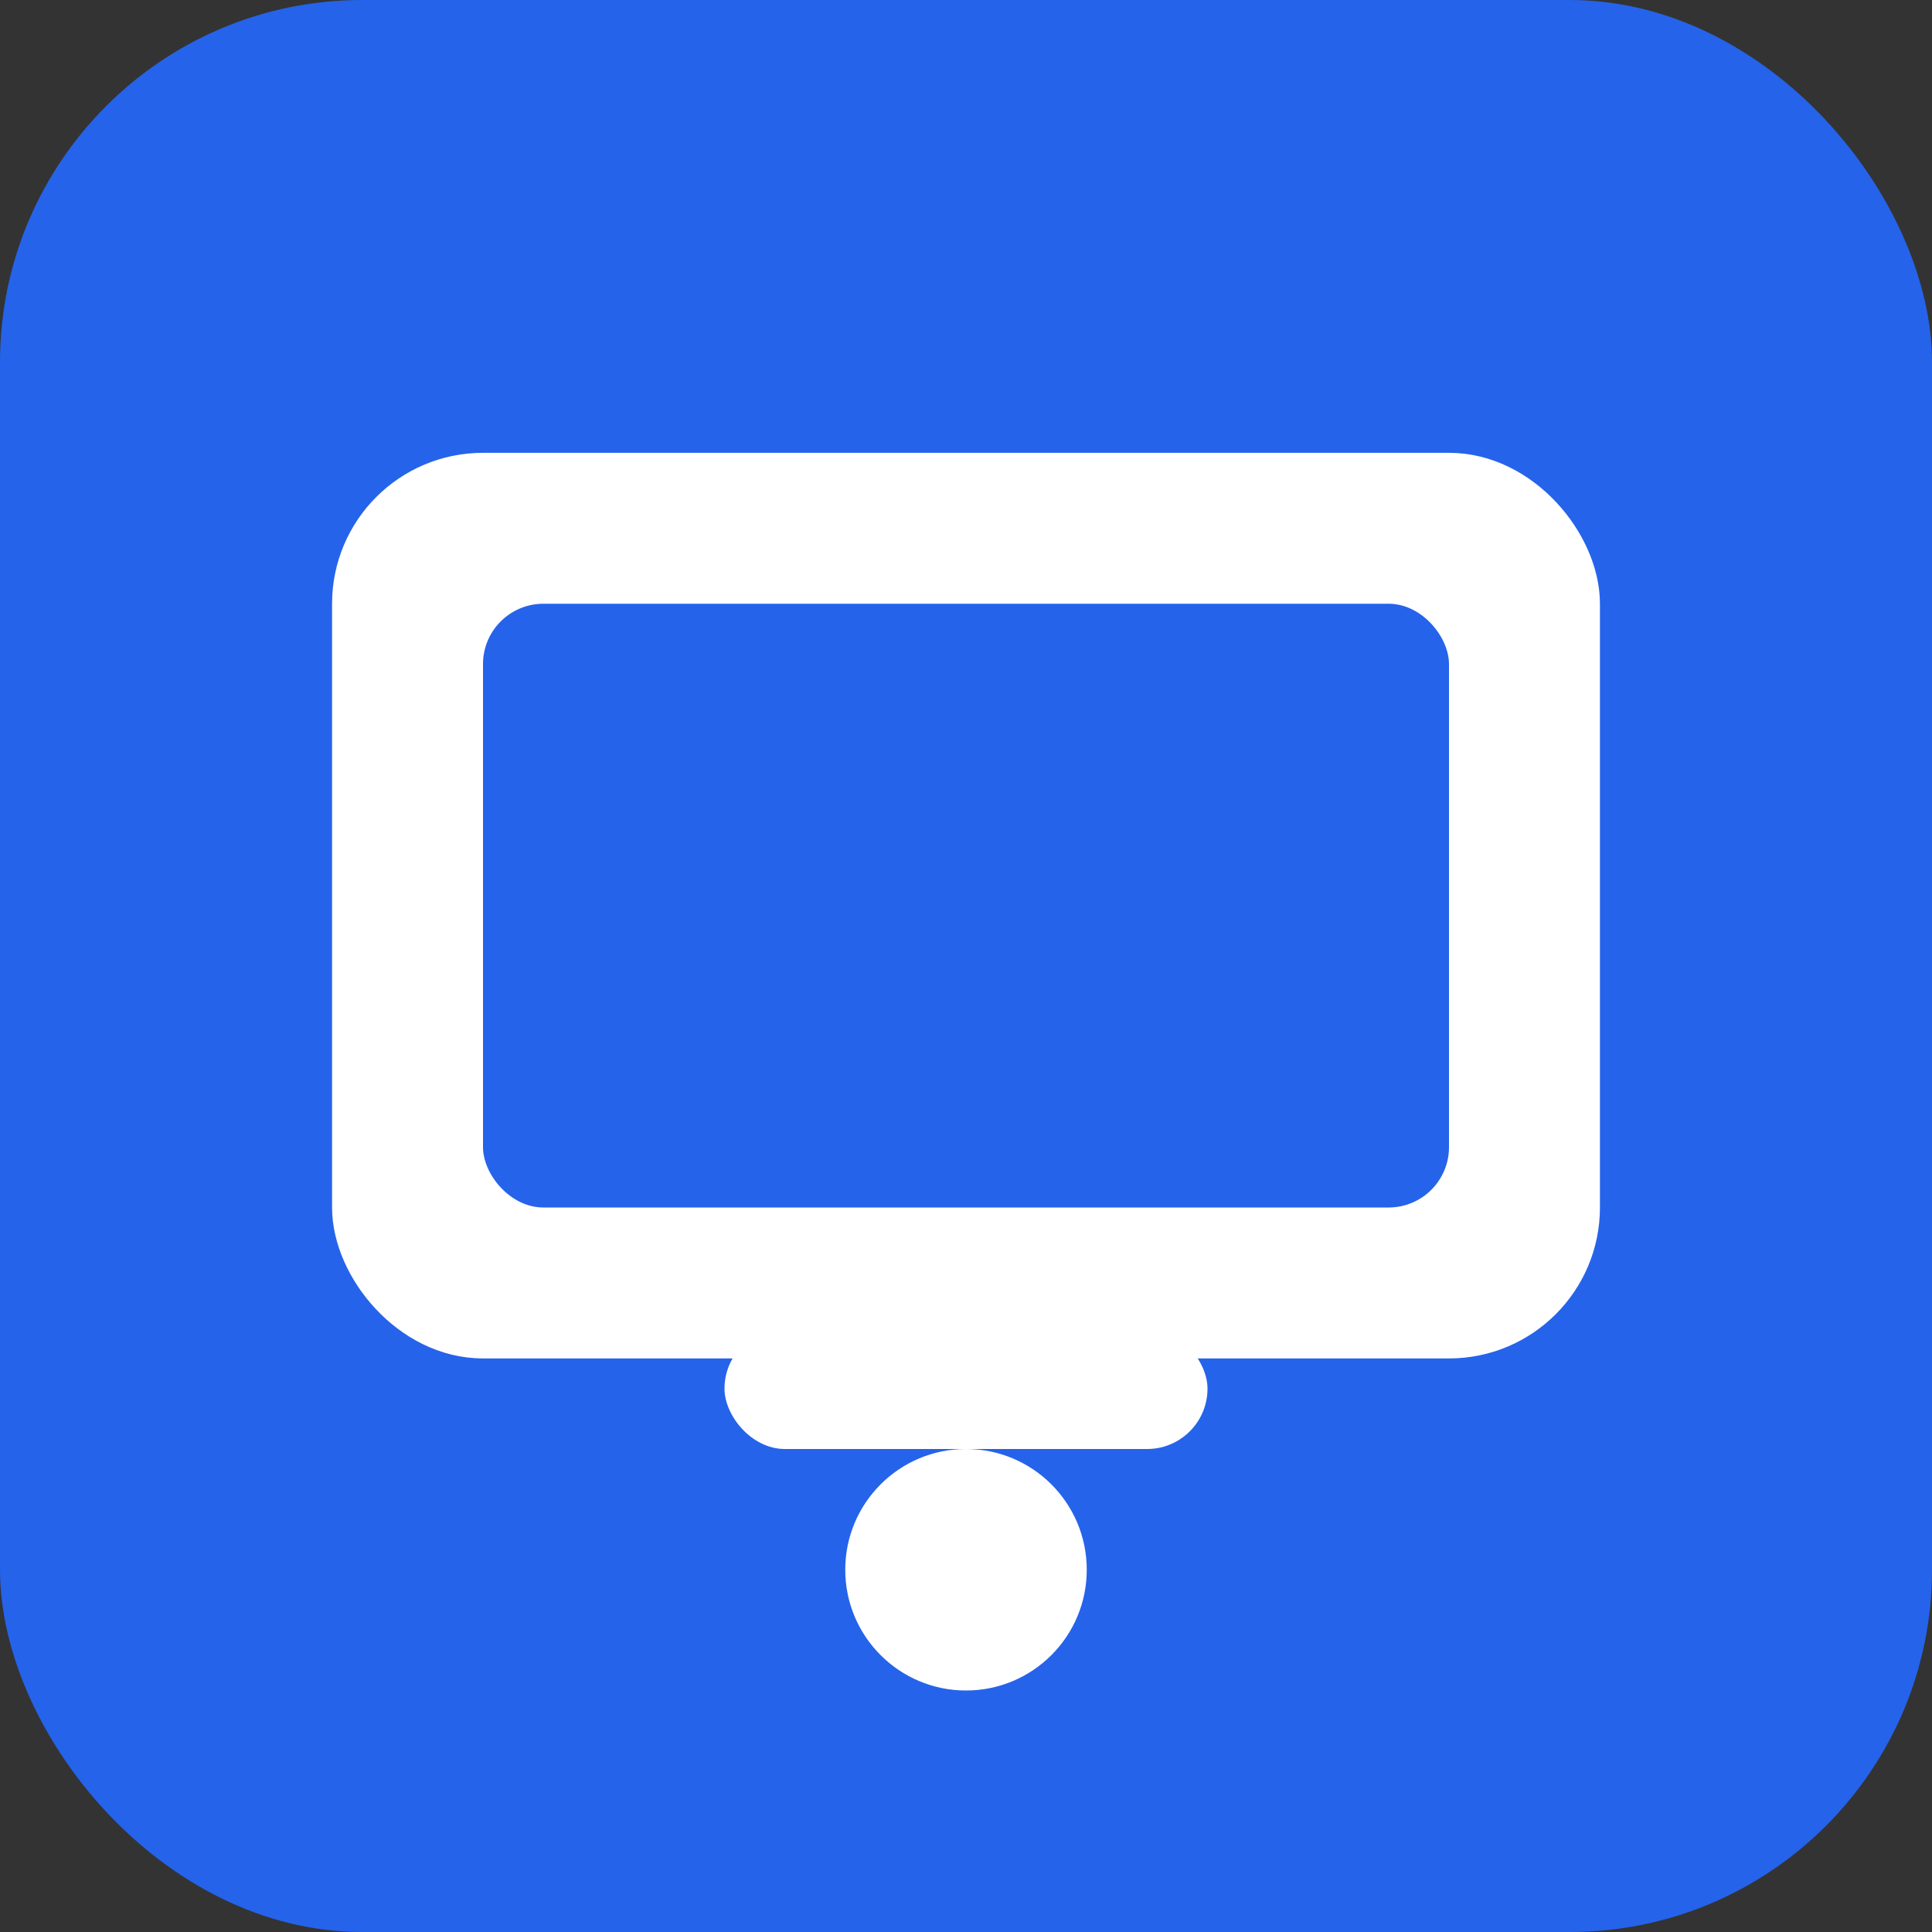 <svg xmlns="http://www.w3.org/2000/svg" viewBox="0 0 32 32" fill="none">
  <rect x="0" y="0" width="32" height="32" fill="#333333" stroke="none"/>
  <rect width="32" height="32" rx="6" fill="#2563EB"/>
  <rect x="6" y="8" width="20" height="14" rx="2" fill="white" stroke="white" stroke-width="1"/>
  <rect x="8" y="10" width="16" height="10" rx="1" fill="#2563EB"/>
  <circle cx="16" cy="26" r="2" fill="white"/>
  <rect x="12" y="22" width="8" height="2" rx="1" fill="white"/>
</svg>
